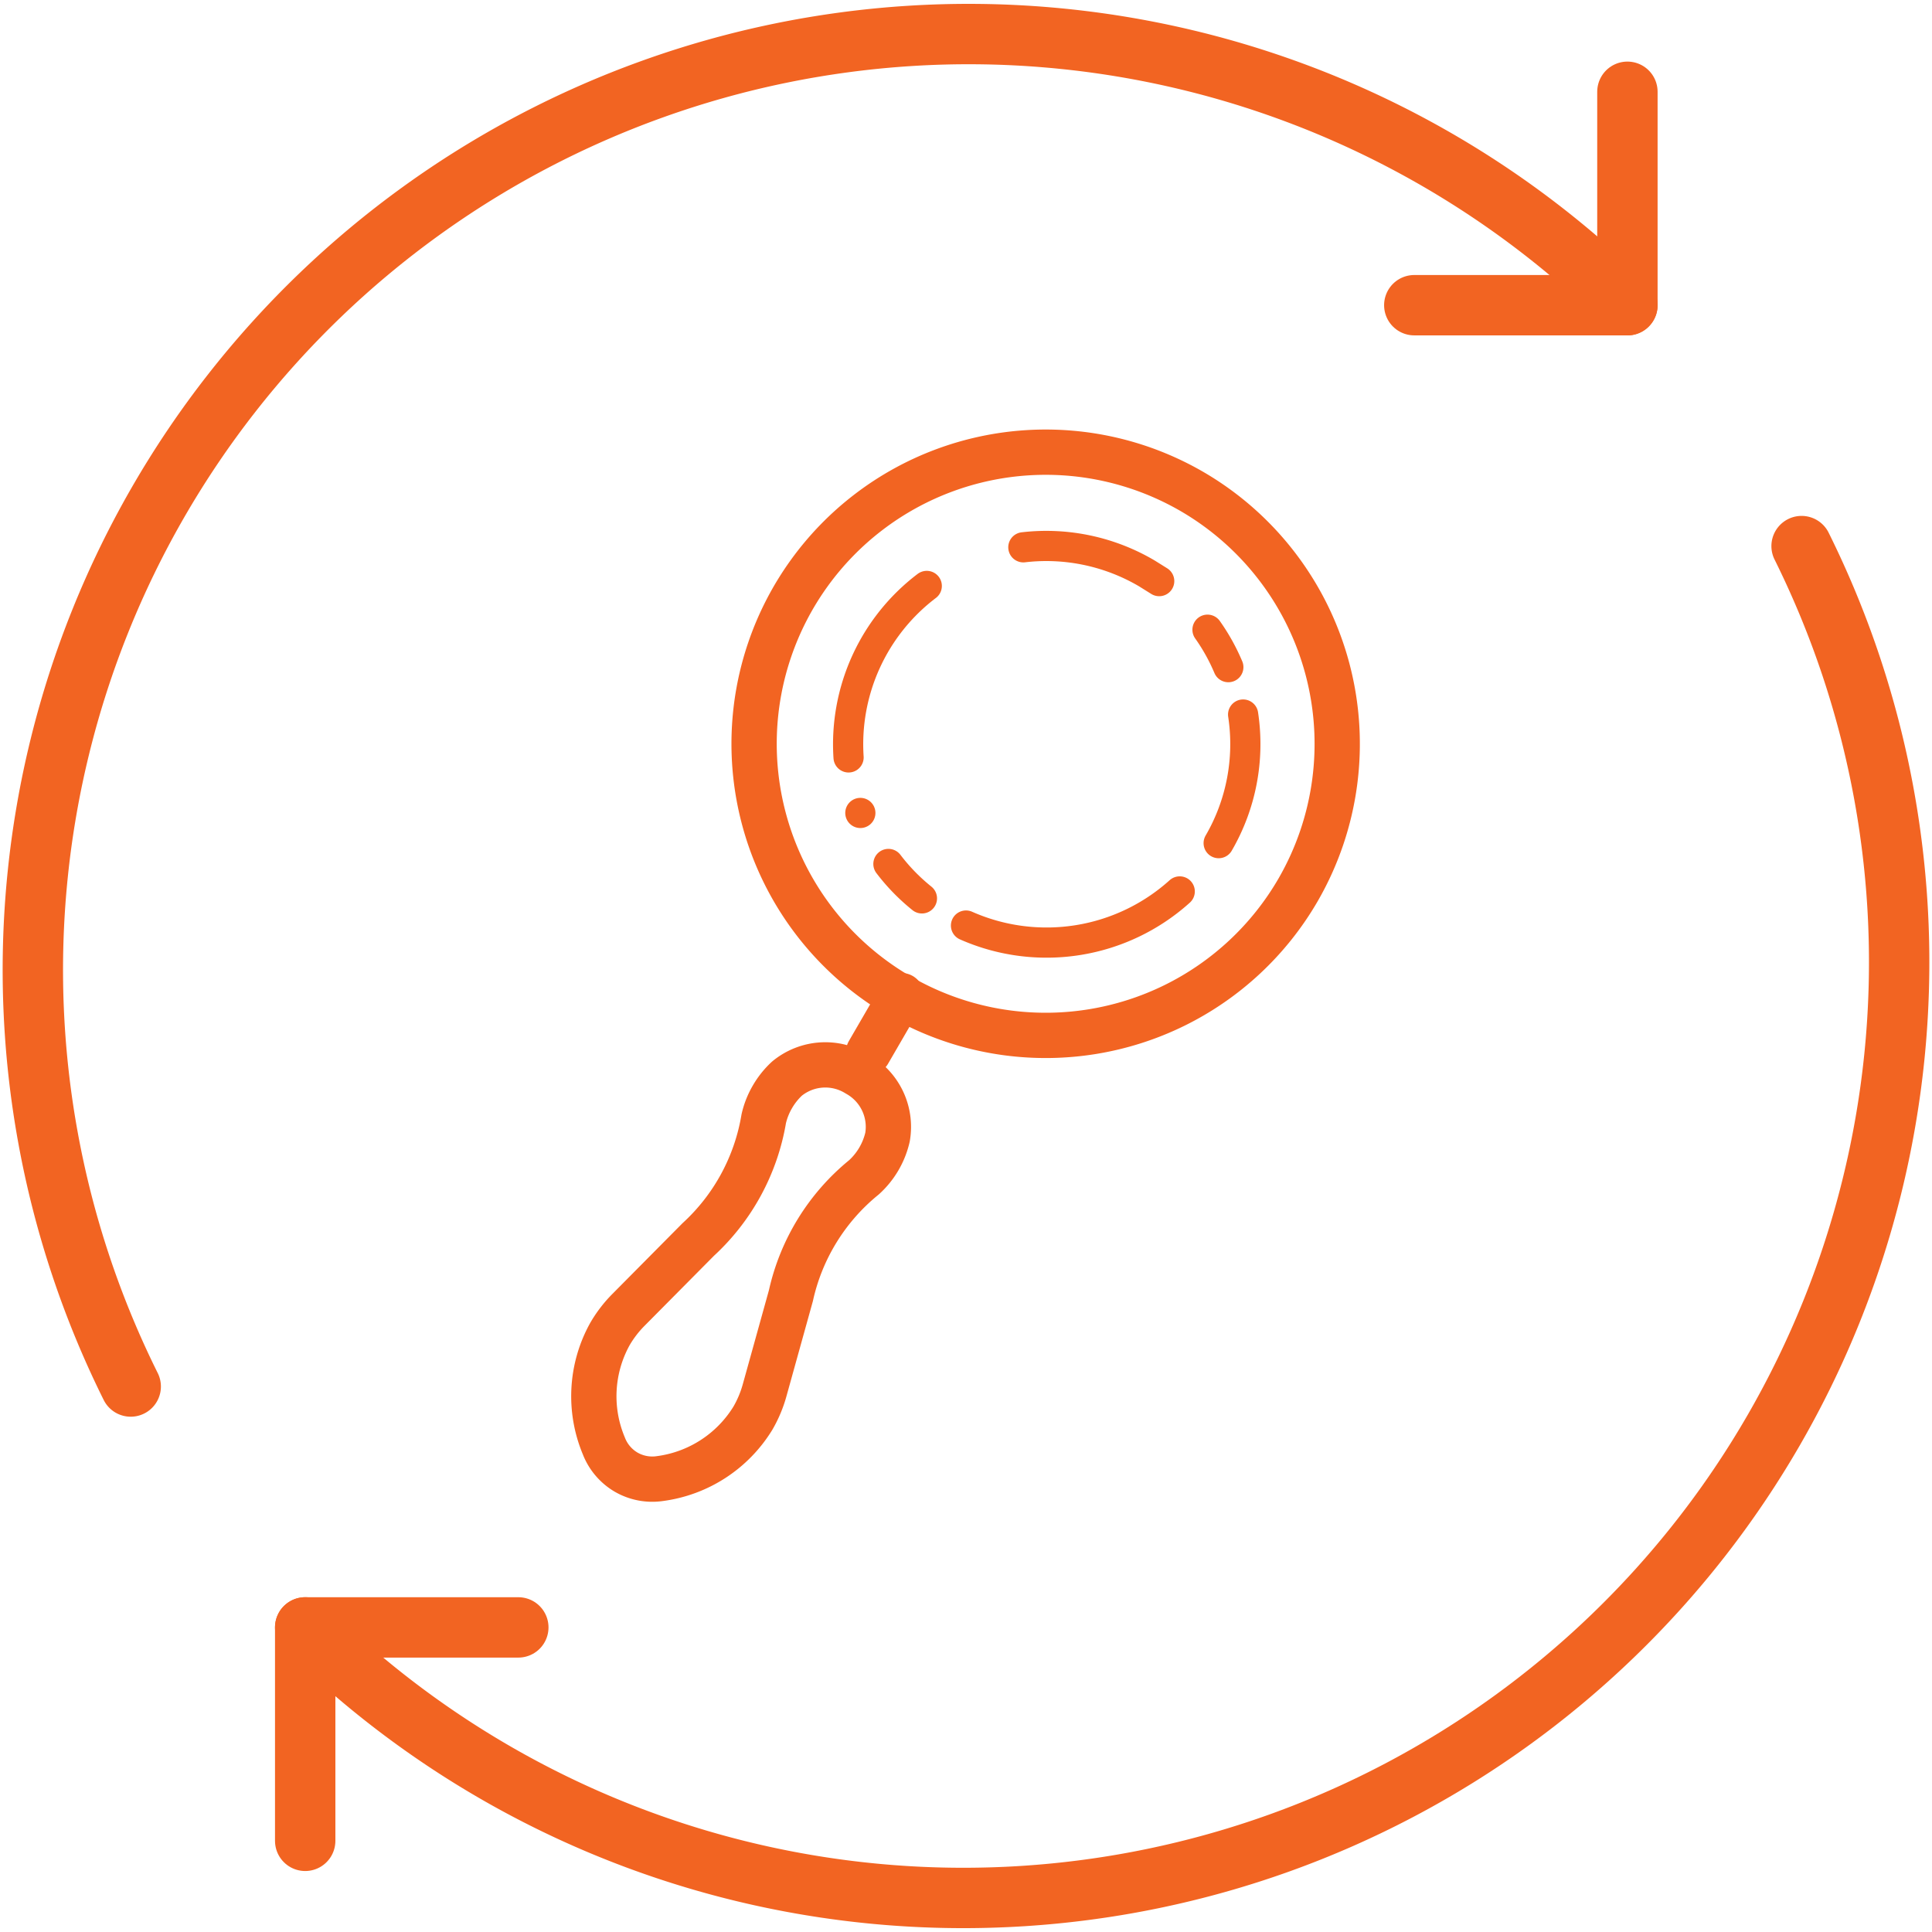 <svg xmlns="http://www.w3.org/2000/svg" viewBox="0 0 64 64"><defs><style>.cls-1,.cls-2,.cls-3{fill:none;stroke:#f26422;stroke-linecap:round;stroke-linejoin:round;}.cls-1{stroke-width:1.5px;}.cls-3{stroke-width:2px;}</style></defs><title>tion-ins-02</title><g id="Layer_2" data-name="Layer 2"><g id="Layer_1-2" data-name="Layer 1"><path class="cls-1" d="M43,29.48A9.66,9.66,0,1,1,39.5,16.29,9.67,9.67,0,0,1,43,29.48Z"/><path class="cls-1" d="M20.73,48.76a1.73,1.73,0,0,0,1.13.22,4.27,4.27,0,0,0,3.08-2,3.94,3.94,0,0,0,.39-.93l.87-3.13A7,7,0,0,1,28.62,39a2.58,2.58,0,0,0,.78-1.33,2,2,0,0,0-1-2.09h0a2,2,0,0,0-2.33.15,2.59,2.59,0,0,0-.48.6,2.57,2.57,0,0,0-.29.73,7,7,0,0,1-2.17,4L20.81,43.4a3.94,3.94,0,0,0-.61.8A4.25,4.25,0,0,0,20,47.89,1.73,1.73,0,0,0,20.73,48.76Z"/><line class="cls-1" x1="28.77" y1="34.86" x2="29.86" y2="32.98"/><path class="cls-2" d="M41.18,23.67a6.53,6.53,0,0,1-.81,4.26"/><path class="cls-2" d="M40,20.86a6.56,6.56,0,0,1,.69,1.24"/><path class="cls-2" d="M33.9,18.13A6.56,6.56,0,0,1,38,19l.4.25"/><path class="cls-2" d="M28.11,25.09a6.58,6.58,0,0,1,2.59-5.68"/><path class="cls-2" d="M28.24,26"/><path class="cls-2" d="M28.5,26.93v0"/><path class="cls-2" d="M30.54,29.76a6.53,6.53,0,0,1-1.11-1.14"/><path class="cls-2" d="M39.08,29.53A6.59,6.59,0,0,1,32,30.66"/><path class="cls-3" d="M4.33,45.93h0A31,31,0,0,1,53.91,10.11"/><path class="cls-3" d="M59.68,18.09h0A31,31,0,0,1,10.11,53.91"/><polyline class="cls-3" points="53.91 3.04 53.91 10.11 46.85 10.11"/><polyline class="cls-3" points="10.11 60.98 10.11 53.91 17.17 53.91"/></g></g></svg>